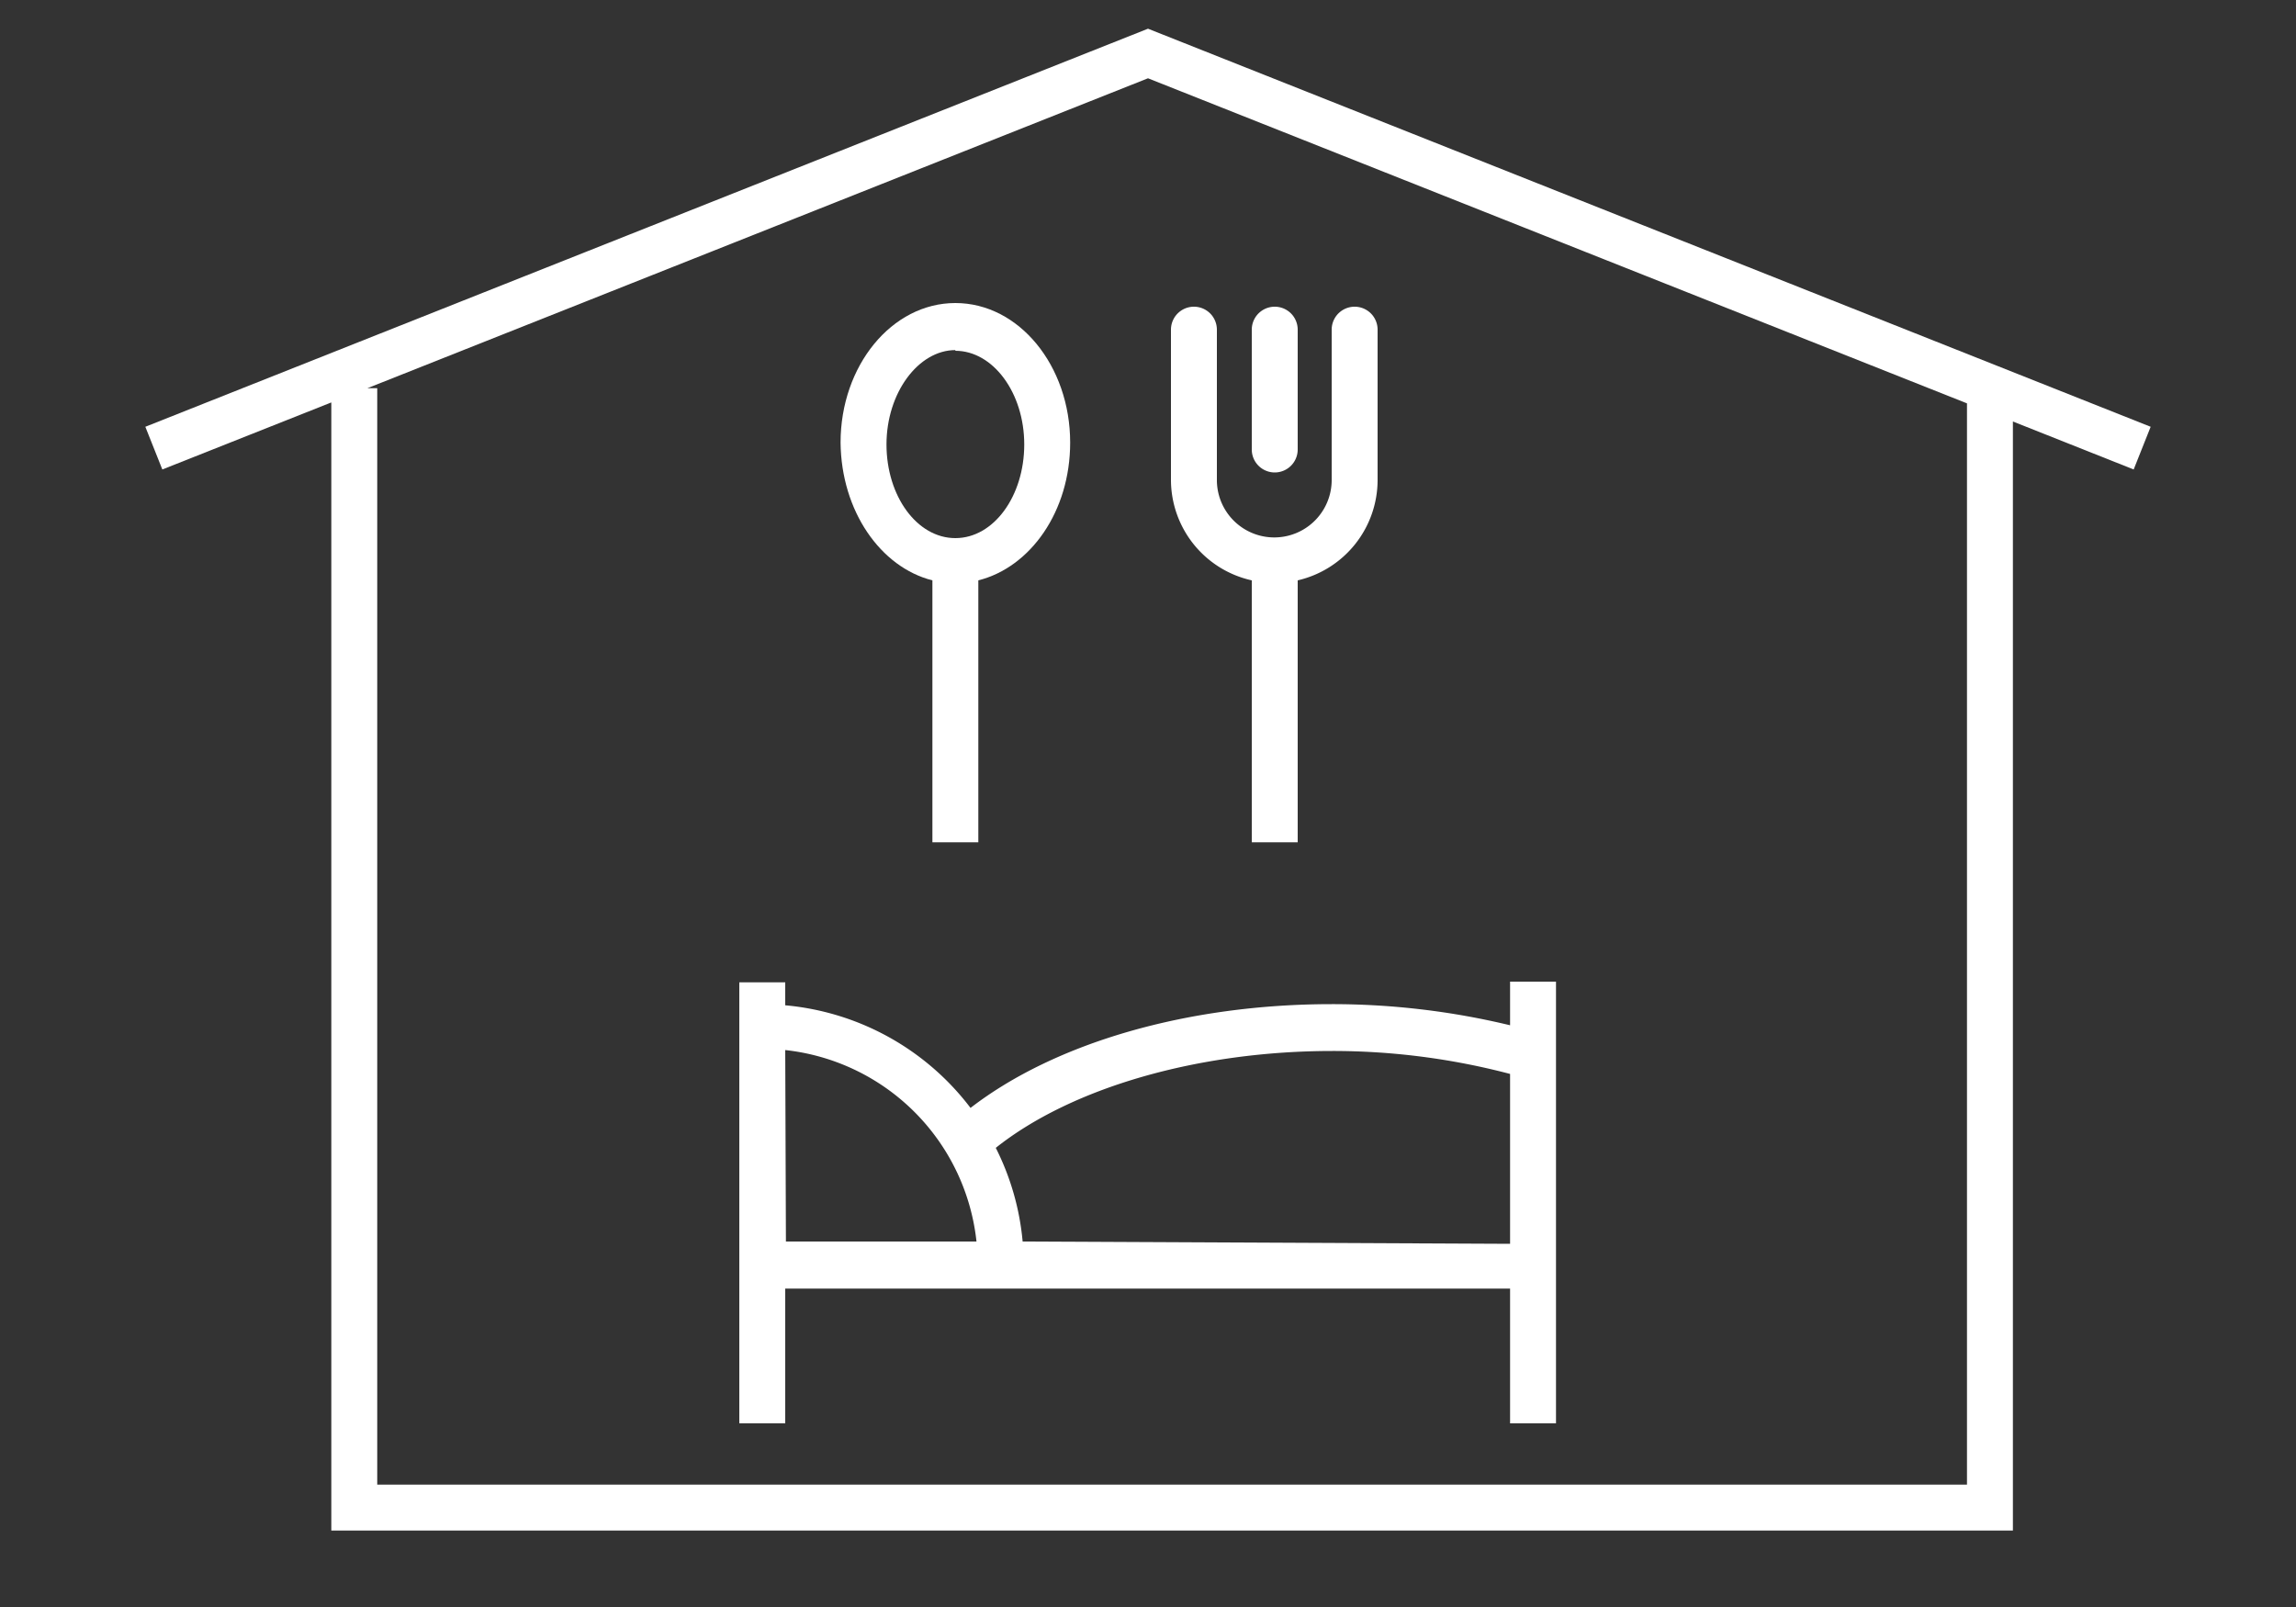 <svg id="_Ebene_" data-name="&lt;Ebene&gt;" xmlns="http://www.w3.org/2000/svg" viewBox="0 0 100 70"><rect x="0" y="0" width="100" height="70" fill="#333333" stroke="none"/><defs><style>.cls-1{fill:#fff;}</style></defs><title>hotels-restaurants</title><path class="cls-1" d="M58,43.74c-6.28,0-12.05,1.68-15.73,4.52a11.41,11.41,0,0,0-8.07-4.47v-1h-2V62h2V56.13H65.77V62h2V42.76h-2v1.9A33.08,33.08,0,0,0,58,43.74Zm-23.8,2a9.4,9.4,0,0,1,8.33,8.34H34.23Zm10.34,8.34A11.3,11.3,0,0,0,43.37,50c3.29-2.62,8.81-4.22,14.66-4.22a30.33,30.33,0,0,1,7.74,1v7.4Z"/><path class="cls-1" d="M93.67,18.59,50,1.25,6.33,18.59l.74,1.86,7.36-2.92V66.67H87.67V18.36l5.26,2.09Zm-8,46.08H16.43V16.91H16L50,3.41,85.67,17.57Z"/><path class="cls-1" d="M54.52,25.28V36.69h2V25.28A4.49,4.49,0,0,0,60,20.91V14.36a1,1,0,0,0-2,0v6.55a2.5,2.5,0,1,1-5,0V14.36a1,1,0,1,0-2,0v6.55A4.49,4.49,0,0,0,54.52,25.28Z"/><path class="cls-1" d="M55.52,20.58a1,1,0,0,0,1-1V14.36a1,1,0,1,0-2,0v5.22A1,1,0,0,0,55.52,20.58Z"/><path class="cls-1" d="M40.61,25.28V36.69h2V25.28c2.27-.57,4-3,4-6,0-3.35-2.23-6.08-5-6.08s-5,2.73-5,6.08C36.64,22.26,38.35,24.71,40.61,25.28Zm1-10c1.64,0,3,1.83,3,4.08s-1.33,4.08-3,4.08-3-1.83-3-4.08S40,15.25,41.61,15.25Z"/></svg>